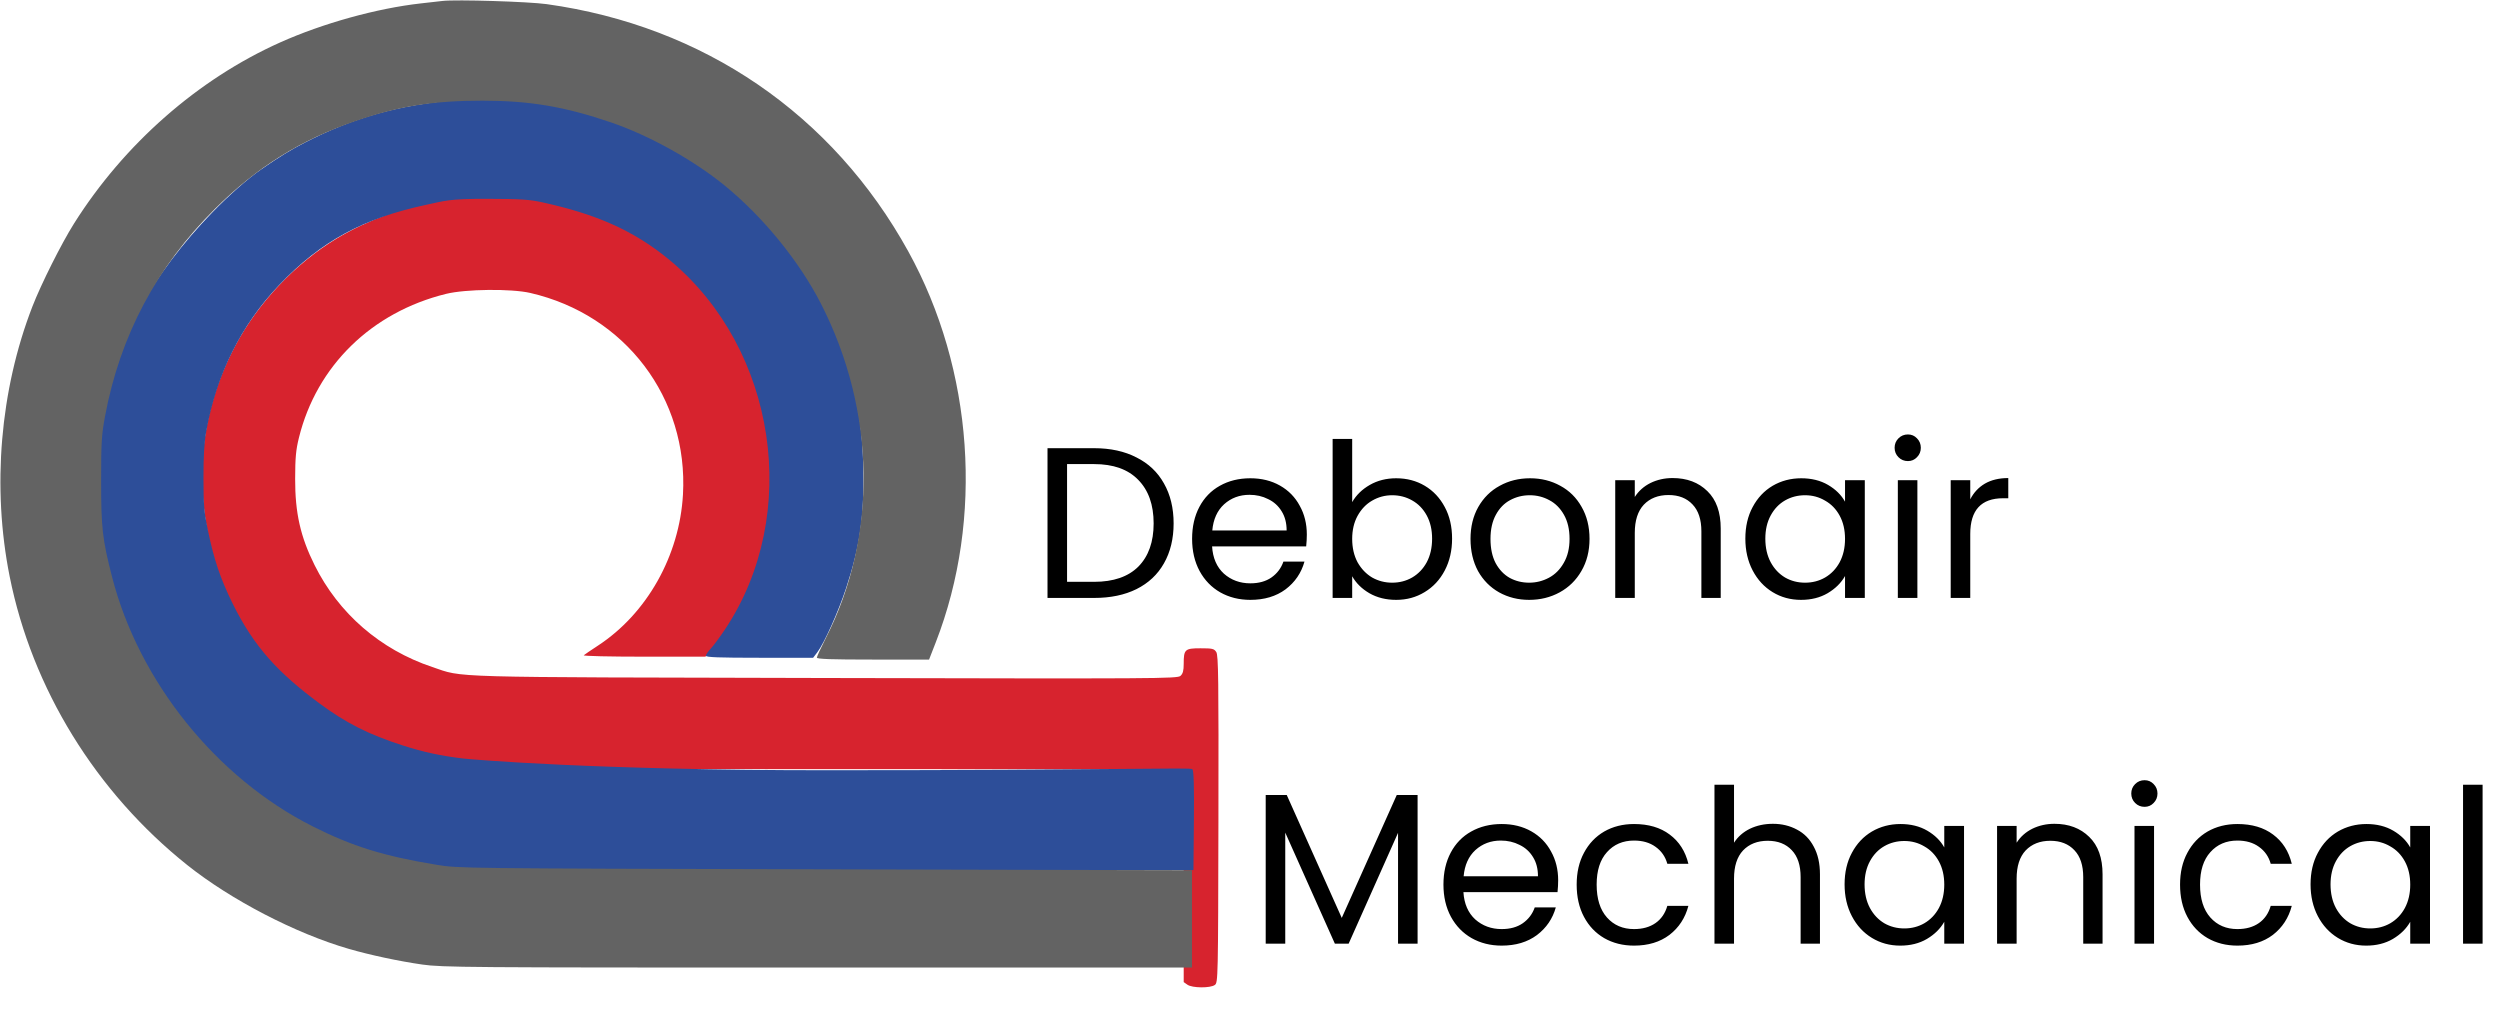 <svg width="2979" height="1227" viewBox="0 0 2979 1227" fill="none" xmlns="http://www.w3.org/2000/svg">
<path d="M1303.76 534.068C1323.22 534.068 1340.03 537.737 1354.2 545.076C1368.53 552.244 1379.45 562.569 1386.96 576.052C1394.64 589.535 1398.48 605.407 1398.48 623.668C1398.48 641.929 1394.64 657.801 1386.96 671.284C1379.45 684.596 1368.53 694.836 1354.2 702.004C1340.03 709.001 1323.22 712.5 1303.76 712.5H1248.21V534.068H1303.76ZM1303.76 693.3C1326.8 693.3 1344.38 687.241 1356.5 675.124C1368.62 662.836 1374.68 645.684 1374.68 623.668C1374.68 601.481 1368.53 584.159 1356.24 571.7C1344.13 559.241 1326.63 553.012 1303.76 553.012H1271.51V693.3H1303.76ZM1557.21 636.98C1557.21 641.417 1556.96 646.111 1556.44 651.06H1444.32C1445.17 664.884 1449.86 675.721 1458.4 683.572C1467.1 691.252 1477.6 695.092 1489.88 695.092C1499.95 695.092 1508.32 692.788 1514.97 688.18C1521.8 683.401 1526.58 677.087 1529.31 669.236H1554.4C1550.64 682.719 1543.13 693.727 1531.87 702.26C1520.6 710.623 1506.61 714.804 1489.88 714.804C1476.57 714.804 1464.63 711.817 1454.04 705.844C1443.63 699.871 1435.44 691.423 1429.47 680.5C1423.49 669.407 1420.51 656.607 1420.51 642.1C1420.51 627.593 1423.41 614.879 1429.21 603.956C1435.01 593.033 1443.12 584.671 1453.53 578.868C1464.11 572.895 1476.23 569.908 1489.88 569.908C1503.2 569.908 1514.97 572.809 1525.21 578.612C1535.45 584.415 1543.3 592.436 1548.76 602.676C1554.4 612.745 1557.21 624.18 1557.21 636.98ZM1533.15 632.116C1533.15 623.241 1531.19 615.647 1527.26 609.332C1523.33 602.847 1517.96 597.983 1511.13 594.74C1504.48 591.327 1497.05 589.62 1488.86 589.62C1477.08 589.62 1467.01 593.375 1458.65 600.884C1450.46 608.393 1445.77 618.804 1444.57 632.116H1533.15ZM1611.26 598.324C1616.04 589.961 1623.03 583.135 1632.25 577.844C1641.47 572.553 1651.96 569.908 1663.74 569.908C1676.37 569.908 1687.72 572.895 1697.79 578.868C1707.86 584.841 1715.79 593.289 1721.59 604.212C1727.4 614.964 1730.3 627.508 1730.3 641.844C1730.3 656.009 1727.4 668.639 1721.59 679.732C1715.79 690.825 1707.77 699.444 1697.53 705.588C1687.46 711.732 1676.2 714.804 1663.74 714.804C1651.62 714.804 1640.95 712.159 1631.74 706.868C1622.69 701.577 1615.87 694.836 1611.26 686.644V712.5H1587.96V523.06H1611.26V598.324ZM1706.49 641.844C1706.49 631.263 1704.36 622.047 1700.09 614.196C1695.82 606.345 1690.02 600.372 1682.68 596.276C1675.51 592.18 1667.58 590.132 1658.87 590.132C1650.34 590.132 1642.4 592.265 1635.07 596.532C1627.9 600.628 1622.1 606.687 1617.66 614.708C1613.39 622.559 1611.26 631.689 1611.26 642.1C1611.26 652.681 1613.39 661.983 1617.66 670.004C1622.1 677.855 1627.9 683.913 1635.07 688.18C1642.4 692.276 1650.34 694.324 1658.87 694.324C1667.58 694.324 1675.51 692.276 1682.68 688.18C1690.02 683.913 1695.82 677.855 1700.09 670.004C1704.36 661.983 1706.49 652.596 1706.49 641.844ZM1822.15 714.804C1809 714.804 1797.06 711.817 1786.31 705.844C1775.72 699.871 1767.36 691.423 1761.22 680.5C1755.24 669.407 1752.26 656.607 1752.26 642.1C1752.26 627.764 1755.33 615.135 1761.47 604.212C1767.79 593.119 1776.32 584.671 1787.07 578.868C1797.83 572.895 1809.86 569.908 1823.17 569.908C1836.48 569.908 1848.51 572.895 1859.27 578.868C1870.02 584.671 1878.47 593.033 1884.61 603.956C1890.92 614.879 1894.08 627.593 1894.08 642.1C1894.08 656.607 1890.84 669.407 1884.35 680.5C1878.04 691.423 1869.42 699.871 1858.5 705.844C1847.58 711.817 1835.46 714.804 1822.15 714.804ZM1822.15 694.324C1830.51 694.324 1838.36 692.361 1845.7 688.436C1853.04 684.511 1858.92 678.623 1863.36 670.772C1867.97 662.921 1870.27 653.364 1870.27 642.1C1870.27 630.836 1868.06 621.279 1863.62 613.428C1859.18 605.577 1853.38 599.775 1846.21 596.02C1839.04 592.095 1831.28 590.132 1822.91 590.132C1814.38 590.132 1806.53 592.095 1799.36 596.02C1792.36 599.775 1786.73 605.577 1782.47 613.428C1778.2 621.279 1776.07 630.836 1776.07 642.1C1776.07 653.535 1778.11 663.177 1782.21 671.028C1786.48 678.879 1792.11 684.767 1799.11 688.692C1806.1 692.447 1813.78 694.324 1822.15 694.324ZM1993.06 569.652C2010.13 569.652 2023.95 574.857 2034.54 585.268C2045.12 595.508 2050.41 610.356 2050.41 629.812V712.5H2027.37V633.14C2027.37 619.145 2023.87 608.479 2016.87 601.14C2009.87 593.631 2000.32 589.876 1988.2 589.876C1975.91 589.876 1966.1 593.716 1958.76 601.396C1951.59 609.076 1948.01 620.255 1948.01 634.932V712.5H1924.71V572.212H1948.01V592.18C1952.62 585.012 1958.85 579.465 1966.7 575.54C1974.72 571.615 1983.51 569.652 1993.06 569.652ZM2079.76 641.844C2079.76 627.508 2082.66 614.964 2088.46 604.212C2094.26 593.289 2102.2 584.841 2112.27 578.868C2122.51 572.895 2133.86 569.908 2146.32 569.908C2158.61 569.908 2169.27 572.553 2178.32 577.844C2187.36 583.135 2194.1 589.791 2198.54 597.812V572.212H2222.09V712.5H2198.54V686.388C2193.93 694.58 2187.02 701.407 2177.81 706.868C2168.76 712.159 2158.18 714.804 2146.06 714.804C2133.6 714.804 2122.34 711.732 2112.27 705.588C2102.2 699.444 2094.26 690.825 2088.46 679.732C2082.66 668.639 2079.76 656.009 2079.76 641.844ZM2198.54 642.1C2198.54 631.519 2196.41 622.303 2192.14 614.452C2187.88 606.601 2182.07 600.628 2174.73 596.532C2167.57 592.265 2159.63 590.132 2150.93 590.132C2142.22 590.132 2134.29 592.18 2127.12 596.276C2119.95 600.372 2114.23 606.345 2109.97 614.196C2105.7 622.047 2103.57 631.263 2103.57 641.844C2103.57 652.596 2105.7 661.983 2109.97 670.004C2114.23 677.855 2119.95 683.913 2127.12 688.18C2134.29 692.276 2142.22 694.324 2150.93 694.324C2159.63 694.324 2167.57 692.276 2174.73 688.18C2182.07 683.913 2187.88 677.855 2192.14 670.004C2196.41 661.983 2198.54 652.681 2198.54 642.1ZM2273.49 549.428C2269.06 549.428 2265.3 547.892 2262.23 544.82C2259.16 541.748 2257.62 537.993 2257.62 533.556C2257.62 529.119 2259.16 525.364 2262.23 522.292C2265.3 519.22 2269.06 517.684 2273.49 517.684C2277.76 517.684 2281.34 519.22 2284.25 522.292C2287.32 525.364 2288.85 529.119 2288.85 533.556C2288.85 537.993 2287.32 541.748 2284.25 544.82C2281.34 547.892 2277.76 549.428 2273.49 549.428ZM2284.76 572.212V712.5H2261.46V572.212H2284.76ZM2347.76 594.996C2351.85 586.975 2357.66 580.745 2365.17 576.308C2372.85 571.871 2382.15 569.652 2393.07 569.652V593.716H2386.93C2360.81 593.716 2347.76 607.881 2347.76 636.212V712.5H2324.46V572.212H2347.76V594.996Z" fill="black"/>
<path d="M1689.2 947.348V1124.5H1665.91V992.404L1607.03 1124.5H1590.64L1531.51 992.148V1124.5H1508.21V947.348H1533.3L1598.84 1093.78L1664.37 947.348H1689.2ZM1856.71 1048.98C1856.71 1053.42 1856.46 1058.11 1855.94 1063.06H1743.82C1744.67 1076.88 1749.36 1087.72 1757.9 1095.57C1766.6 1103.25 1777.1 1107.09 1789.38 1107.09C1799.45 1107.09 1807.82 1104.79 1814.47 1100.18C1821.3 1095.4 1826.08 1089.09 1828.81 1081.24H1853.9C1850.14 1094.72 1842.63 1105.73 1831.37 1114.26C1820.1 1122.62 1806.11 1126.8 1789.38 1126.8C1776.07 1126.8 1764.13 1123.82 1753.54 1117.84C1743.13 1111.87 1734.94 1103.42 1728.97 1092.5C1722.99 1081.41 1720.01 1068.61 1720.01 1054.1C1720.01 1039.59 1722.91 1026.88 1728.71 1015.96C1734.51 1005.03 1742.62 996.671 1753.03 990.868C1763.61 984.895 1775.73 981.908 1789.38 981.908C1802.7 981.908 1814.47 984.809 1824.71 990.612C1834.95 996.415 1842.8 1004.44 1848.26 1014.68C1853.9 1024.75 1856.71 1036.18 1856.71 1048.98ZM1832.65 1044.12C1832.65 1035.24 1830.69 1027.65 1826.76 1021.33C1822.83 1014.85 1817.46 1009.98 1810.63 1006.74C1803.98 1003.33 1796.55 1001.62 1788.36 1001.62C1776.58 1001.62 1766.51 1005.37 1758.15 1012.88C1749.96 1020.39 1745.27 1030.8 1744.07 1044.12H1832.65ZM1878.76 1054.1C1878.76 1039.59 1881.66 1026.96 1887.46 1016.21C1893.26 1005.29 1901.29 996.841 1911.53 990.868C1921.94 984.895 1933.8 981.908 1947.11 981.908C1964.35 981.908 1978.51 986.089 1989.61 994.452C2000.87 1002.81 2008.29 1014.42 2011.88 1029.27H1986.79C1984.4 1020.73 1979.71 1013.99 1972.71 1009.04C1965.88 1004.09 1957.35 1001.62 1947.11 1001.62C1933.8 1001.62 1923.05 1006.23 1914.85 1015.44C1906.66 1024.49 1902.57 1037.37 1902.57 1054.1C1902.57 1071 1906.66 1084.05 1914.85 1093.27C1923.05 1102.48 1933.8 1107.09 1947.11 1107.09C1957.35 1107.09 1965.88 1104.7 1972.71 1099.92C1979.54 1095.15 1984.23 1088.32 1986.79 1079.44H2011.88C2008.12 1093.78 2000.61 1105.3 1989.35 1114C1978.09 1122.54 1964.01 1126.8 1947.11 1126.8C1933.8 1126.8 1921.94 1123.82 1911.53 1117.84C1901.29 1111.87 1893.26 1103.42 1887.46 1092.5C1881.66 1081.58 1878.76 1068.78 1878.76 1054.1ZM2112.59 981.652C2123.18 981.652 2132.73 983.956 2141.27 988.564C2149.8 993.001 2156.46 999.743 2161.23 1008.79C2166.18 1017.83 2168.66 1028.84 2168.66 1041.81V1124.5H2145.62V1045.14C2145.62 1031.15 2142.12 1020.48 2135.12 1013.14C2128.12 1005.63 2118.57 1001.88 2106.45 1001.88C2094.16 1001.88 2084.35 1005.72 2077.01 1013.4C2069.84 1021.08 2066.26 1032.25 2066.26 1046.93V1124.5H2042.96V935.06H2066.26V1004.18C2070.87 997.012 2077.18 991.465 2085.2 987.54C2093.39 983.615 2102.52 981.652 2112.59 981.652ZM2198.01 1053.84C2198.01 1039.51 2200.91 1026.96 2206.71 1016.21C2212.51 1005.29 2220.45 996.841 2230.52 990.868C2240.76 984.895 2252.11 981.908 2264.57 981.908C2276.86 981.908 2287.52 984.553 2296.57 989.844C2305.61 995.135 2312.35 1001.79 2316.79 1009.81V984.212H2340.34V1124.5H2316.79V1098.39C2312.18 1106.58 2305.27 1113.41 2296.06 1118.87C2287.01 1124.16 2276.43 1126.8 2264.31 1126.8C2251.85 1126.8 2240.59 1123.73 2230.52 1117.59C2220.45 1111.44 2212.51 1102.83 2206.71 1091.73C2200.91 1080.64 2198.01 1068.01 2198.01 1053.84ZM2316.79 1054.1C2316.79 1043.52 2314.66 1034.3 2310.39 1026.45C2306.13 1018.6 2300.32 1012.63 2292.98 1008.53C2285.82 1004.27 2277.88 1002.13 2269.18 1002.13C2260.47 1002.13 2252.54 1004.18 2245.37 1008.28C2238.2 1012.37 2232.48 1018.35 2228.22 1026.2C2223.95 1034.05 2221.82 1043.26 2221.82 1053.84C2221.82 1064.6 2223.95 1073.98 2228.22 1082C2232.48 1089.85 2238.2 1095.91 2245.37 1100.18C2252.54 1104.28 2260.47 1106.32 2269.18 1106.32C2277.88 1106.32 2285.82 1104.28 2292.98 1100.18C2300.32 1095.91 2306.13 1089.85 2310.39 1082C2314.66 1073.98 2316.79 1064.68 2316.79 1054.1ZM2448.06 981.652C2465.13 981.652 2478.95 986.857 2489.54 997.268C2500.12 1007.51 2505.41 1022.36 2505.41 1041.81V1124.5H2482.37V1045.14C2482.37 1031.15 2478.87 1020.48 2471.87 1013.14C2464.87 1005.63 2455.32 1001.88 2443.2 1001.88C2430.91 1001.88 2421.1 1005.72 2413.76 1013.4C2406.59 1021.08 2403.01 1032.25 2403.01 1046.93V1124.5H2379.71V984.212H2403.01V1004.18C2407.62 997.012 2413.85 991.465 2421.7 987.54C2429.72 983.615 2438.51 981.652 2448.06 981.652ZM2555.49 961.428C2551.06 961.428 2547.3 959.892 2544.23 956.82C2541.16 953.748 2539.62 949.993 2539.62 945.556C2539.62 941.119 2541.16 937.364 2544.23 934.292C2547.3 931.22 2551.06 929.684 2555.49 929.684C2559.76 929.684 2563.34 931.22 2566.25 934.292C2569.32 937.364 2570.85 941.119 2570.85 945.556C2570.85 949.993 2569.32 953.748 2566.25 956.82C2563.34 959.892 2559.76 961.428 2555.49 961.428ZM2566.76 984.212V1124.5H2543.46V984.212H2566.76ZM2597.76 1054.1C2597.76 1039.59 2600.66 1026.96 2606.46 1016.21C2612.26 1005.29 2620.29 996.841 2630.53 990.868C2640.94 984.895 2652.8 981.908 2666.11 981.908C2683.35 981.908 2697.51 986.089 2708.61 994.452C2719.87 1002.81 2727.29 1014.42 2730.88 1029.27H2705.79C2703.4 1020.73 2698.71 1013.99 2691.71 1009.04C2684.88 1004.09 2676.35 1001.62 2666.11 1001.62C2652.8 1001.62 2642.05 1006.23 2633.85 1015.44C2625.66 1024.49 2621.57 1037.37 2621.57 1054.1C2621.57 1071 2625.66 1084.05 2633.85 1093.27C2642.05 1102.48 2652.8 1107.09 2666.11 1107.09C2676.35 1107.09 2684.88 1104.7 2691.71 1099.92C2698.54 1095.15 2703.23 1088.32 2705.79 1079.44H2730.88C2727.12 1093.78 2719.61 1105.3 2708.35 1114C2697.09 1122.54 2683.01 1126.8 2666.11 1126.8C2652.8 1126.8 2640.94 1123.82 2630.53 1117.84C2620.29 1111.87 2612.26 1103.42 2606.46 1092.5C2600.66 1081.58 2597.76 1068.78 2597.76 1054.1ZM2753.26 1053.84C2753.26 1039.51 2756.16 1026.96 2761.96 1016.21C2767.76 1005.29 2775.7 996.841 2785.77 990.868C2796.01 984.895 2807.36 981.908 2819.82 981.908C2832.11 981.908 2842.77 984.553 2851.82 989.844C2860.86 995.135 2867.6 1001.79 2872.04 1009.81V984.212H2895.59V1124.5H2872.04V1098.39C2867.43 1106.58 2860.52 1113.41 2851.31 1118.87C2842.26 1124.16 2831.68 1126.8 2819.56 1126.8C2807.1 1126.8 2795.84 1123.73 2785.77 1117.59C2775.7 1111.44 2767.76 1102.83 2761.96 1091.73C2756.16 1080.64 2753.26 1068.01 2753.26 1053.84ZM2872.04 1054.1C2872.04 1043.52 2869.91 1034.3 2865.64 1026.45C2861.38 1018.6 2855.57 1012.63 2848.23 1008.53C2841.07 1004.27 2833.13 1002.13 2824.43 1002.13C2815.72 1002.13 2807.79 1004.18 2800.62 1008.28C2793.45 1012.37 2787.73 1018.35 2783.47 1026.2C2779.2 1034.05 2777.07 1043.26 2777.07 1053.84C2777.07 1064.6 2779.2 1073.98 2783.47 1082C2787.73 1089.85 2793.45 1095.91 2800.62 1100.18C2807.79 1104.28 2815.72 1106.32 2824.43 1106.32C2833.13 1106.32 2841.07 1104.28 2848.23 1100.18C2855.57 1095.91 2861.38 1089.85 2865.64 1082C2869.91 1073.98 2872.04 1064.68 2872.04 1054.1ZM2958.26 935.06V1124.5H2934.96V935.06H2958.26Z" fill="black"/>
<g clip-path="url(#clip0_20_73)">
<path fill-rule="evenodd" clip-rule="evenodd" d="M544.5 235.604C542.85 235.956 532.064 237.742 520.53 239.574C483.254 245.494 436.814 262.818 401.688 283.908C352.016 313.732 307.478 360.802 280.018 412.5C252.014 465.224 238.892 521.594 241.146 579.5C244.648 669.532 279.812 749.576 344.458 814.676C390.198 860.74 440.266 888.908 507.5 906.406C547.062 916.702 537.494 916.5 986.292 916.5C1388.3 916.5 1404 916.636 1407.19 920.158C1410.19 923.478 1410.5 935.184 1410.5 1047.04V1170.27L1414.95 1173.39C1420.7 1177.42 1442.23 1177.6 1447.62 1173.66C1451.41 1170.89 1451.51 1166.32 1451.87 976.162C1452.18 808.666 1451.83 780.872 1449.32 777C1446.7 772.956 1444.8 772.5 1430.52 772.5C1411.91 772.5 1410.5 773.802 1410.5 791.058C1410.5 799.212 1409.55 802.742 1406.64 805.376C1402.98 808.688 1380.59 808.822 983.136 807.908C523.098 806.85 553.498 807.7 515.054 794.802C453.118 774.02 403.548 731.086 374.826 673.342C357.968 639.452 351.606 611.162 351.7 570.5C351.758 545.4 352.616 536.086 356.204 521.558C377.336 435.998 442.68 372.114 531.5 350.182C554.896 344.404 609.07 343.816 631.95 349.092C745.186 375.204 820.308 474.432 813.826 589.328C809.714 662.192 770.87 731.166 712.424 769.388C704.216 774.756 696.644 779.902 695.6 780.824C694.554 781.746 726.736 782.5 767.112 782.5H840.522L849.28 773.618C877.496 744.996 906.076 683.026 915.746 629.5C921.214 599.236 920.838 539.222 914.986 508.372C910.358 483.974 903.356 458.79 900.312 455.6C899.316 454.554 898.5 451.776 898.5 449.422C898.5 444.13 881.462 408.982 868.482 387.5C848.082 353.74 812.038 316.528 774.888 290.874C739.752 266.61 689.392 246.552 643.68 238.616C625.124 235.392 612.118 234.55 583.74 234.732C563.808 234.86 546.15 235.252 544.5 235.604Z" fill="#D7232E"/>
</g>
<path fill-rule="evenodd" clip-rule="evenodd" d="M545.122 118.992C474.032 125.244 421.23 140.026 363.122 169.946C346.122 178.7 333.278 186.594 311.062 201.942C295.31 212.824 272.976 232.5 253.038 253.058C183.468 324.79 129.242 413.894 116.054 508.896C111.408 542.352 113.3 601.666 117.828 632.796C122.378 664.08 133.588 707.69 143.534 732.796C168.428 795.632 207.916 854.952 255.39 900.83C295.244 939.346 334.314 969.418 380.122 991.76C436.054 1019.04 486.436 1030.58 551.512 1035.81C569.59 1037.27 710.216 1037.77 990.122 1037.38L1422.12 1036.8L1422.66 977.04C1423.03 939.056 1422.52 918.48 1420.91 916.54C1418.99 914.23 1332.74 917.796 982.324 917.796C710.56 917.796 562.132 905.084 551.07 903.748C525.01 900.598 504.206 896.08 480.128 888.342C439.124 875.168 411.992 861.444 380.122 837.758C332.524 802.382 303.092 771.844 277.034 718.796C262.684 689.582 255.044 667.01 247.922 632.796C243.192 610.068 242.504 602.14 242.456 569.796C242.418 543.41 243.384 527.346 245.824 513.796C258.016 446.094 287.284 387.362 332.568 339.738C382.9 286.804 433.776 260.048 507.006 244.242C530.524 239.166 535.174 236.83 580.122 236.948C621.298 237.056 630.828 237.674 647.16 241.294C707.2 254.604 753.696 273.062 798.55 310.418C925.588 416.22 954.952 613.208 864.042 749.796C857.818 759.146 850.116 769.538 846.924 772.892C843.732 776.244 841.122 780.068 841.122 781.392C841.122 783.214 856.584 783.796 905.02 783.796H968.918L974 777.134C982.126 766.48 998.718 729.498 1008.14 701.046C1024.88 650.456 1030.07 613.472 1028.61 555.082C1027.13 496.386 1018.05 452.374 996.142 397.796C937.316 251.244 804.05 147.732 642.122 122.818C622.464 119.794 562.78 117.44 545.122 118.992Z" fill="#2D4E99"/>
<path fill-rule="evenodd" clip-rule="evenodd" d="M527.373 1.122C523.523 1.564 511.823 2.888 501.373 4.062C448.927 9.956 384.757 27.762 333.865 50.546C235.761 94.466 147.893 171.662 88.199 266.372C73.259 290.076 48.935 338.582 38.581 365.314C0.003 464.92 -9.733 580.632 11.519 686.946C38.221 820.534 114.259 944.016 223.373 1030.98C275.341 1072.4 352.365 1112.35 415.591 1130.66C441.121 1138.06 475.617 1145.41 503.373 1149.38C526.757 1152.72 556.539 1152.95 964.373 1152.95H1420.37V1094.95V1036.95L973.373 1035.87C549.045 1034.8 546.211 1034.76 520.373 1030.51C457.027 1020.08 419.965 1008.58 372.373 984.582C257.739 926.78 165.459 811.972 133.531 687.428C122.003 642.462 120.509 629.332 120.509 572.946C120.509 526.974 121.049 518.048 125.171 495.946C142.993 400.344 186.669 317.966 256.157 248.884C306.157 199.178 357.859 166.872 423.563 144.286C475.251 126.516 516.195 119.94 575.057 119.956C631.233 119.97 673.149 127.08 728.415 145.974C773.637 161.434 826.723 190.964 863.761 221.264C909.591 258.756 952.403 311.346 978.285 361.95C1043.78 489.986 1045.97 638.682 984.149 760.112C978.221 771.752 973.373 782.328 973.373 783.612C973.373 785.344 990.603 785.946 1040.22 785.946H1107.07L1115.05 765.446C1172.48 617.918 1160.04 440.494 1082.38 299.712C992.175 136.164 838.285 30.91 651.373 4.92C629.611 1.894 543.551 -0.742 527.373 1.122Z" fill="#636363"/>
<defs>
<clipPath id="clip0_20_73">
<rect width="1212" height="942" fill="white" transform="translate(240.5 234.5)"/>
</clipPath>
</defs>
</svg>

